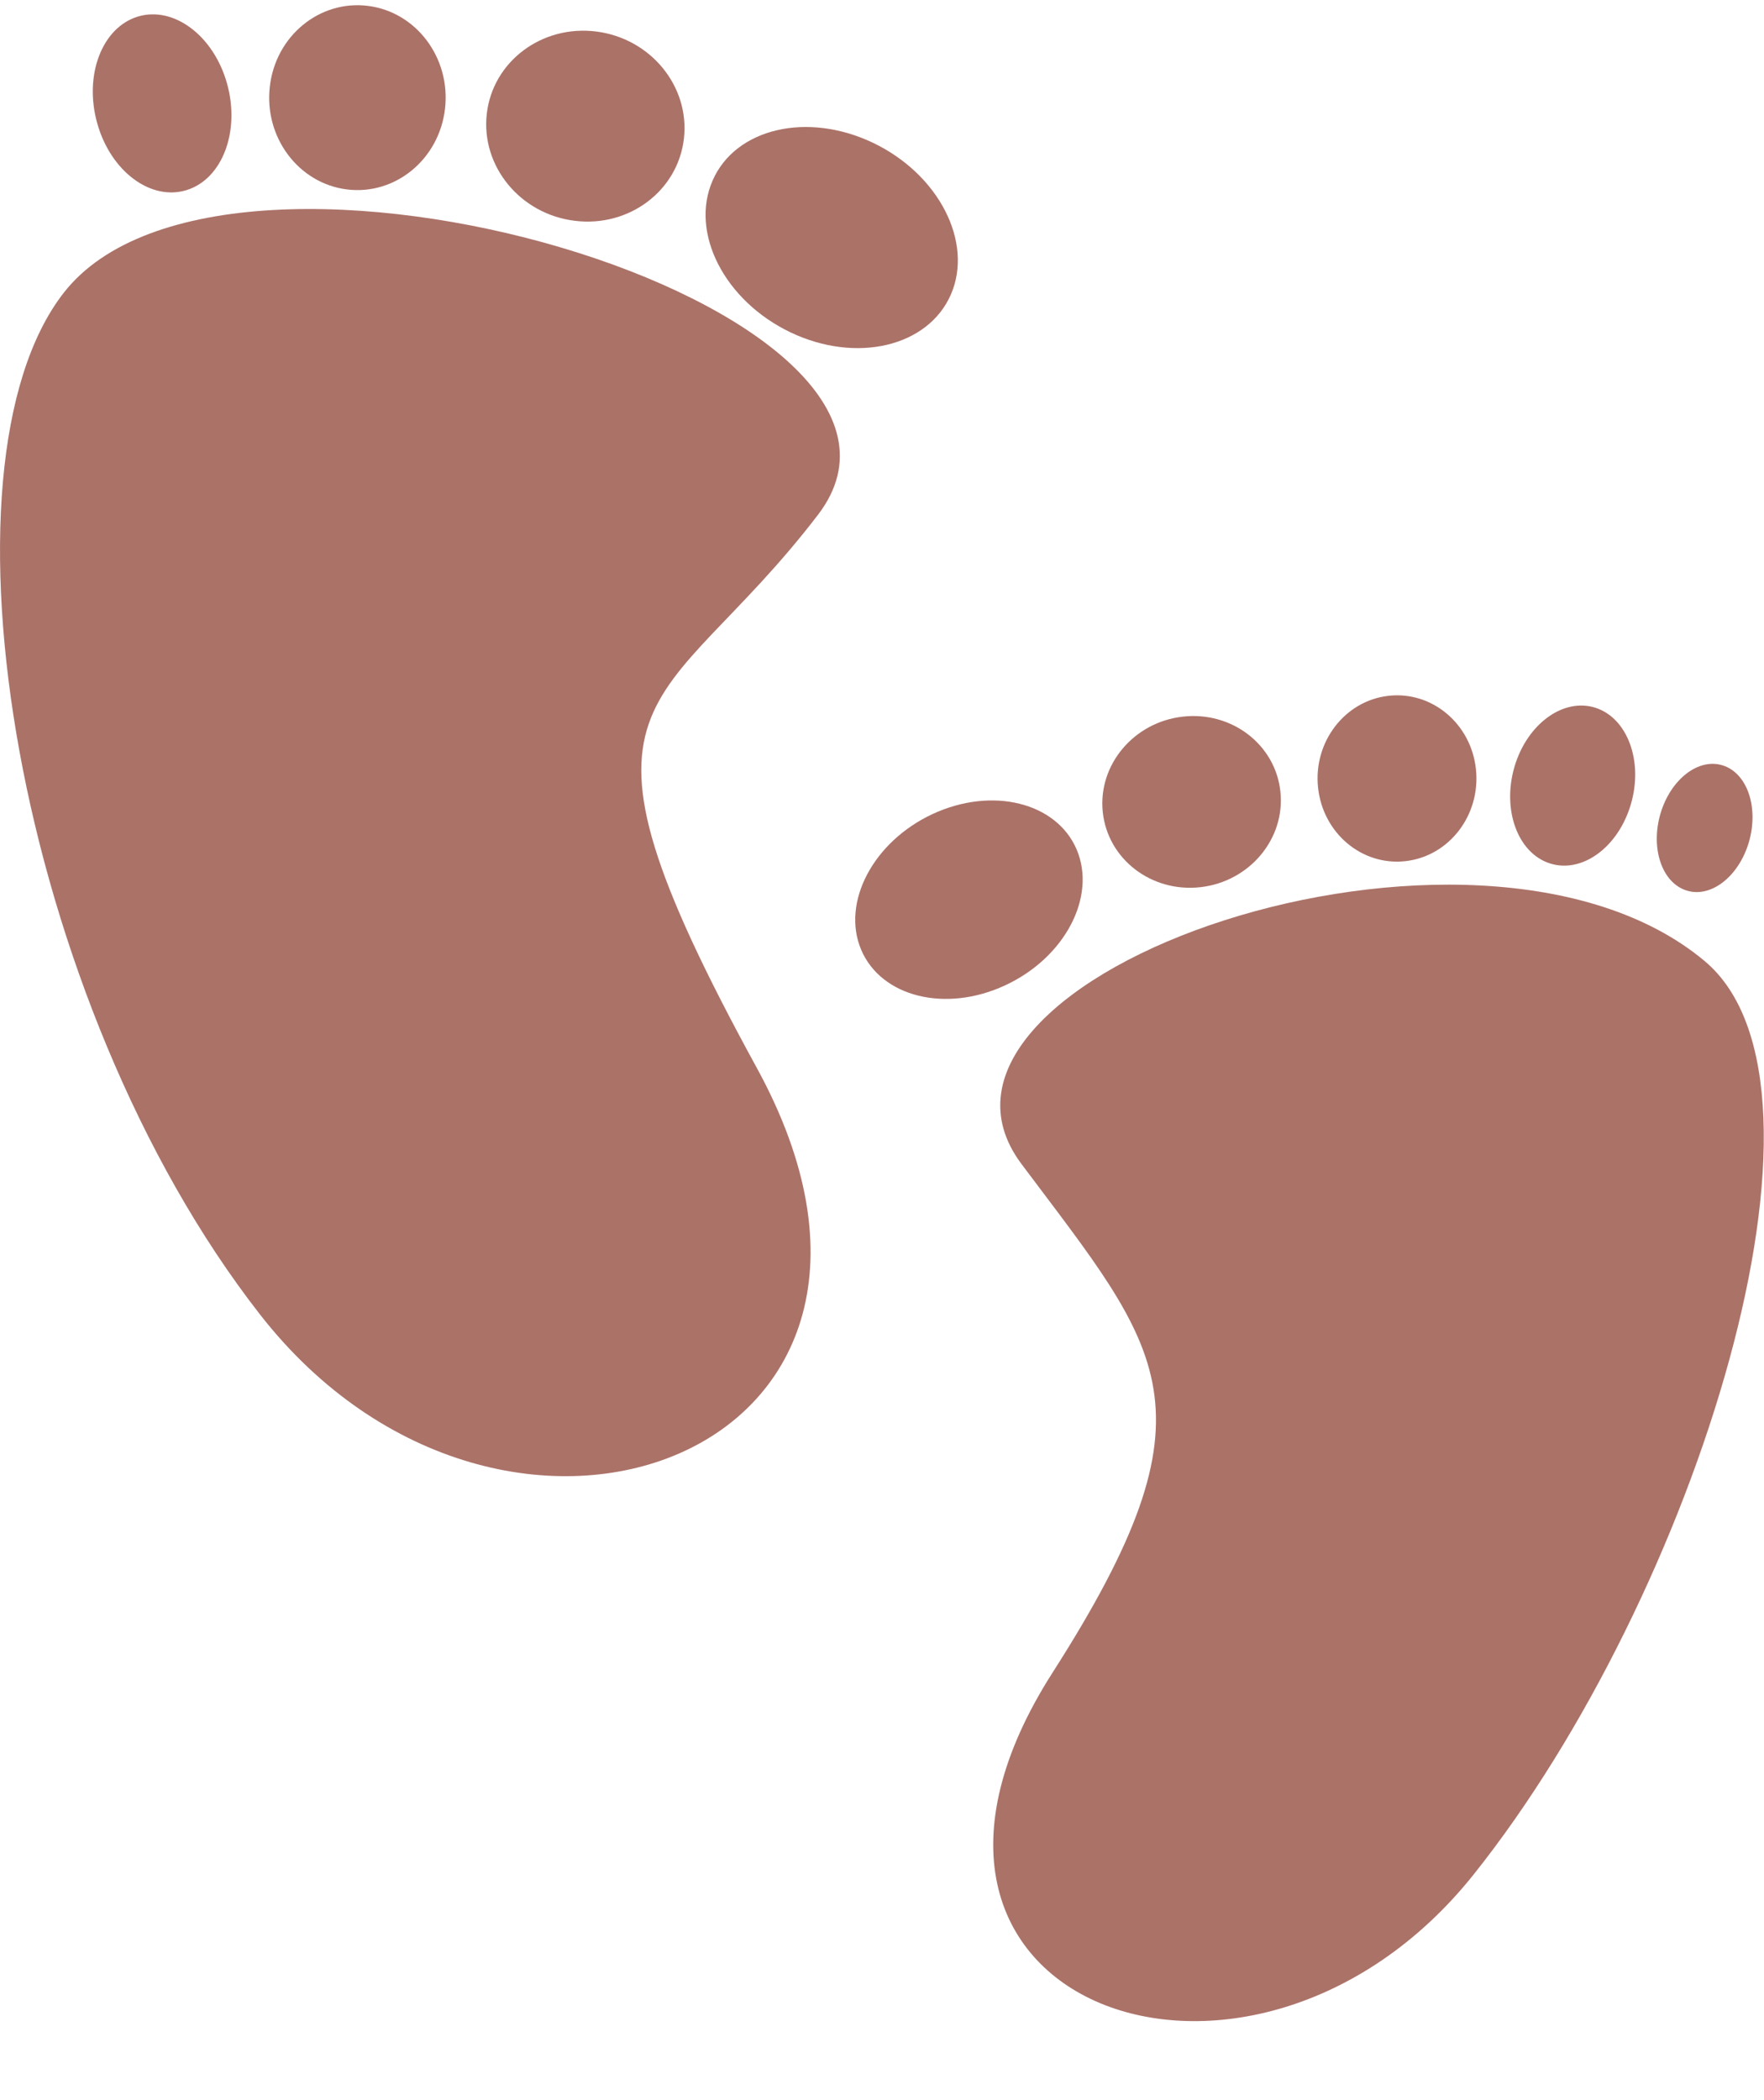 <?xml version="1.0" encoding="UTF-8"?> <svg xmlns="http://www.w3.org/2000/svg" width="21" height="25" viewBox="0 0 21 25" fill="none"><path d="M9.738 6.128C7.851 8.593 6.492 8.112 9.01 12.713C11.527 17.314 5.999 19.372 3.094 15.646C0.188 11.92 -0.854 5.554 0.759 3.485C2.702 0.993 11.624 3.664 9.738 6.128Z" fill="#AB7268"></path><path d="M8.483 2.15C8.211 2.773 8.626 3.581 9.41 3.956C10.193 4.33 11.048 4.129 11.32 3.506C11.591 2.883 11.176 2.074 10.393 1.7C9.609 1.326 8.754 1.527 8.483 2.15Z" fill="#AB7268"></path><path d="M5.795 1.355C5.724 1.978 6.192 2.548 6.84 2.628C7.488 2.71 8.071 2.271 8.142 1.649C8.213 1.027 7.745 0.456 7.097 0.375C6.449 0.294 5.866 0.733 5.795 1.355Z" fill="#AB7268"></path><path d="M3.212 1.032C3.143 1.635 3.554 2.183 4.13 2.255C4.706 2.327 5.229 1.896 5.298 1.293C5.367 0.69 4.956 0.142 4.38 0.07C3.803 -0.002 3.28 0.429 3.212 1.032Z" fill="#AB7268"></path><path d="M1.158 1.469C1.318 2.04 1.795 2.395 2.221 2.263C2.647 2.132 2.863 1.562 2.702 0.992C2.542 0.422 2.065 0.067 1.639 0.198C1.212 0.33 0.997 0.899 1.158 1.469Z" fill="#AB7268"></path><path d="M12.161 13.857C13.836 16.093 14.553 16.749 12.531 19.91C9.995 23.875 14.896 25.636 17.545 22.312C20.194 18.988 22.086 12.944 20.294 11.441C17.571 9.16 10.485 11.62 12.161 13.857Z" fill="#AB7268"></path><path d="M12.818 10.114C13.056 10.677 12.676 11.4 11.967 11.729C11.259 12.059 10.491 11.869 10.252 11.306C10.014 10.743 10.395 10.019 11.103 9.69C11.811 9.361 12.579 9.551 12.818 10.114Z" fill="#AB7268"></path><path d="M15.243 9.425C15.302 9.986 14.875 10.495 14.291 10.561C13.707 10.627 13.187 10.227 13.128 9.666C13.07 9.106 13.496 8.597 14.08 8.531C14.664 8.464 15.185 8.865 15.243 9.425Z" fill="#AB7268"></path><path d="M17.571 9.16C17.627 9.703 17.253 10.192 16.733 10.251C16.214 10.31 15.748 9.918 15.691 9.374C15.634 8.831 16.01 8.342 16.529 8.283C17.048 8.224 17.515 8.616 17.571 9.16Z" fill="#AB7268"></path><path d="M19.415 9.574C19.265 10.086 18.834 10.401 18.451 10.278C18.068 10.155 17.88 9.641 18.029 9.129C18.179 8.618 18.611 8.303 18.993 8.425C19.376 8.548 19.565 9.063 19.415 9.574Z" fill="#AB7268"></path><path d="M20.82 10.025C20.699 10.436 20.366 10.694 20.076 10.6C19.785 10.507 19.647 10.098 19.767 9.687C19.888 9.276 20.221 9.018 20.511 9.112C20.802 9.205 20.94 9.614 20.82 10.025Z" fill="#AB7268"></path></svg> 